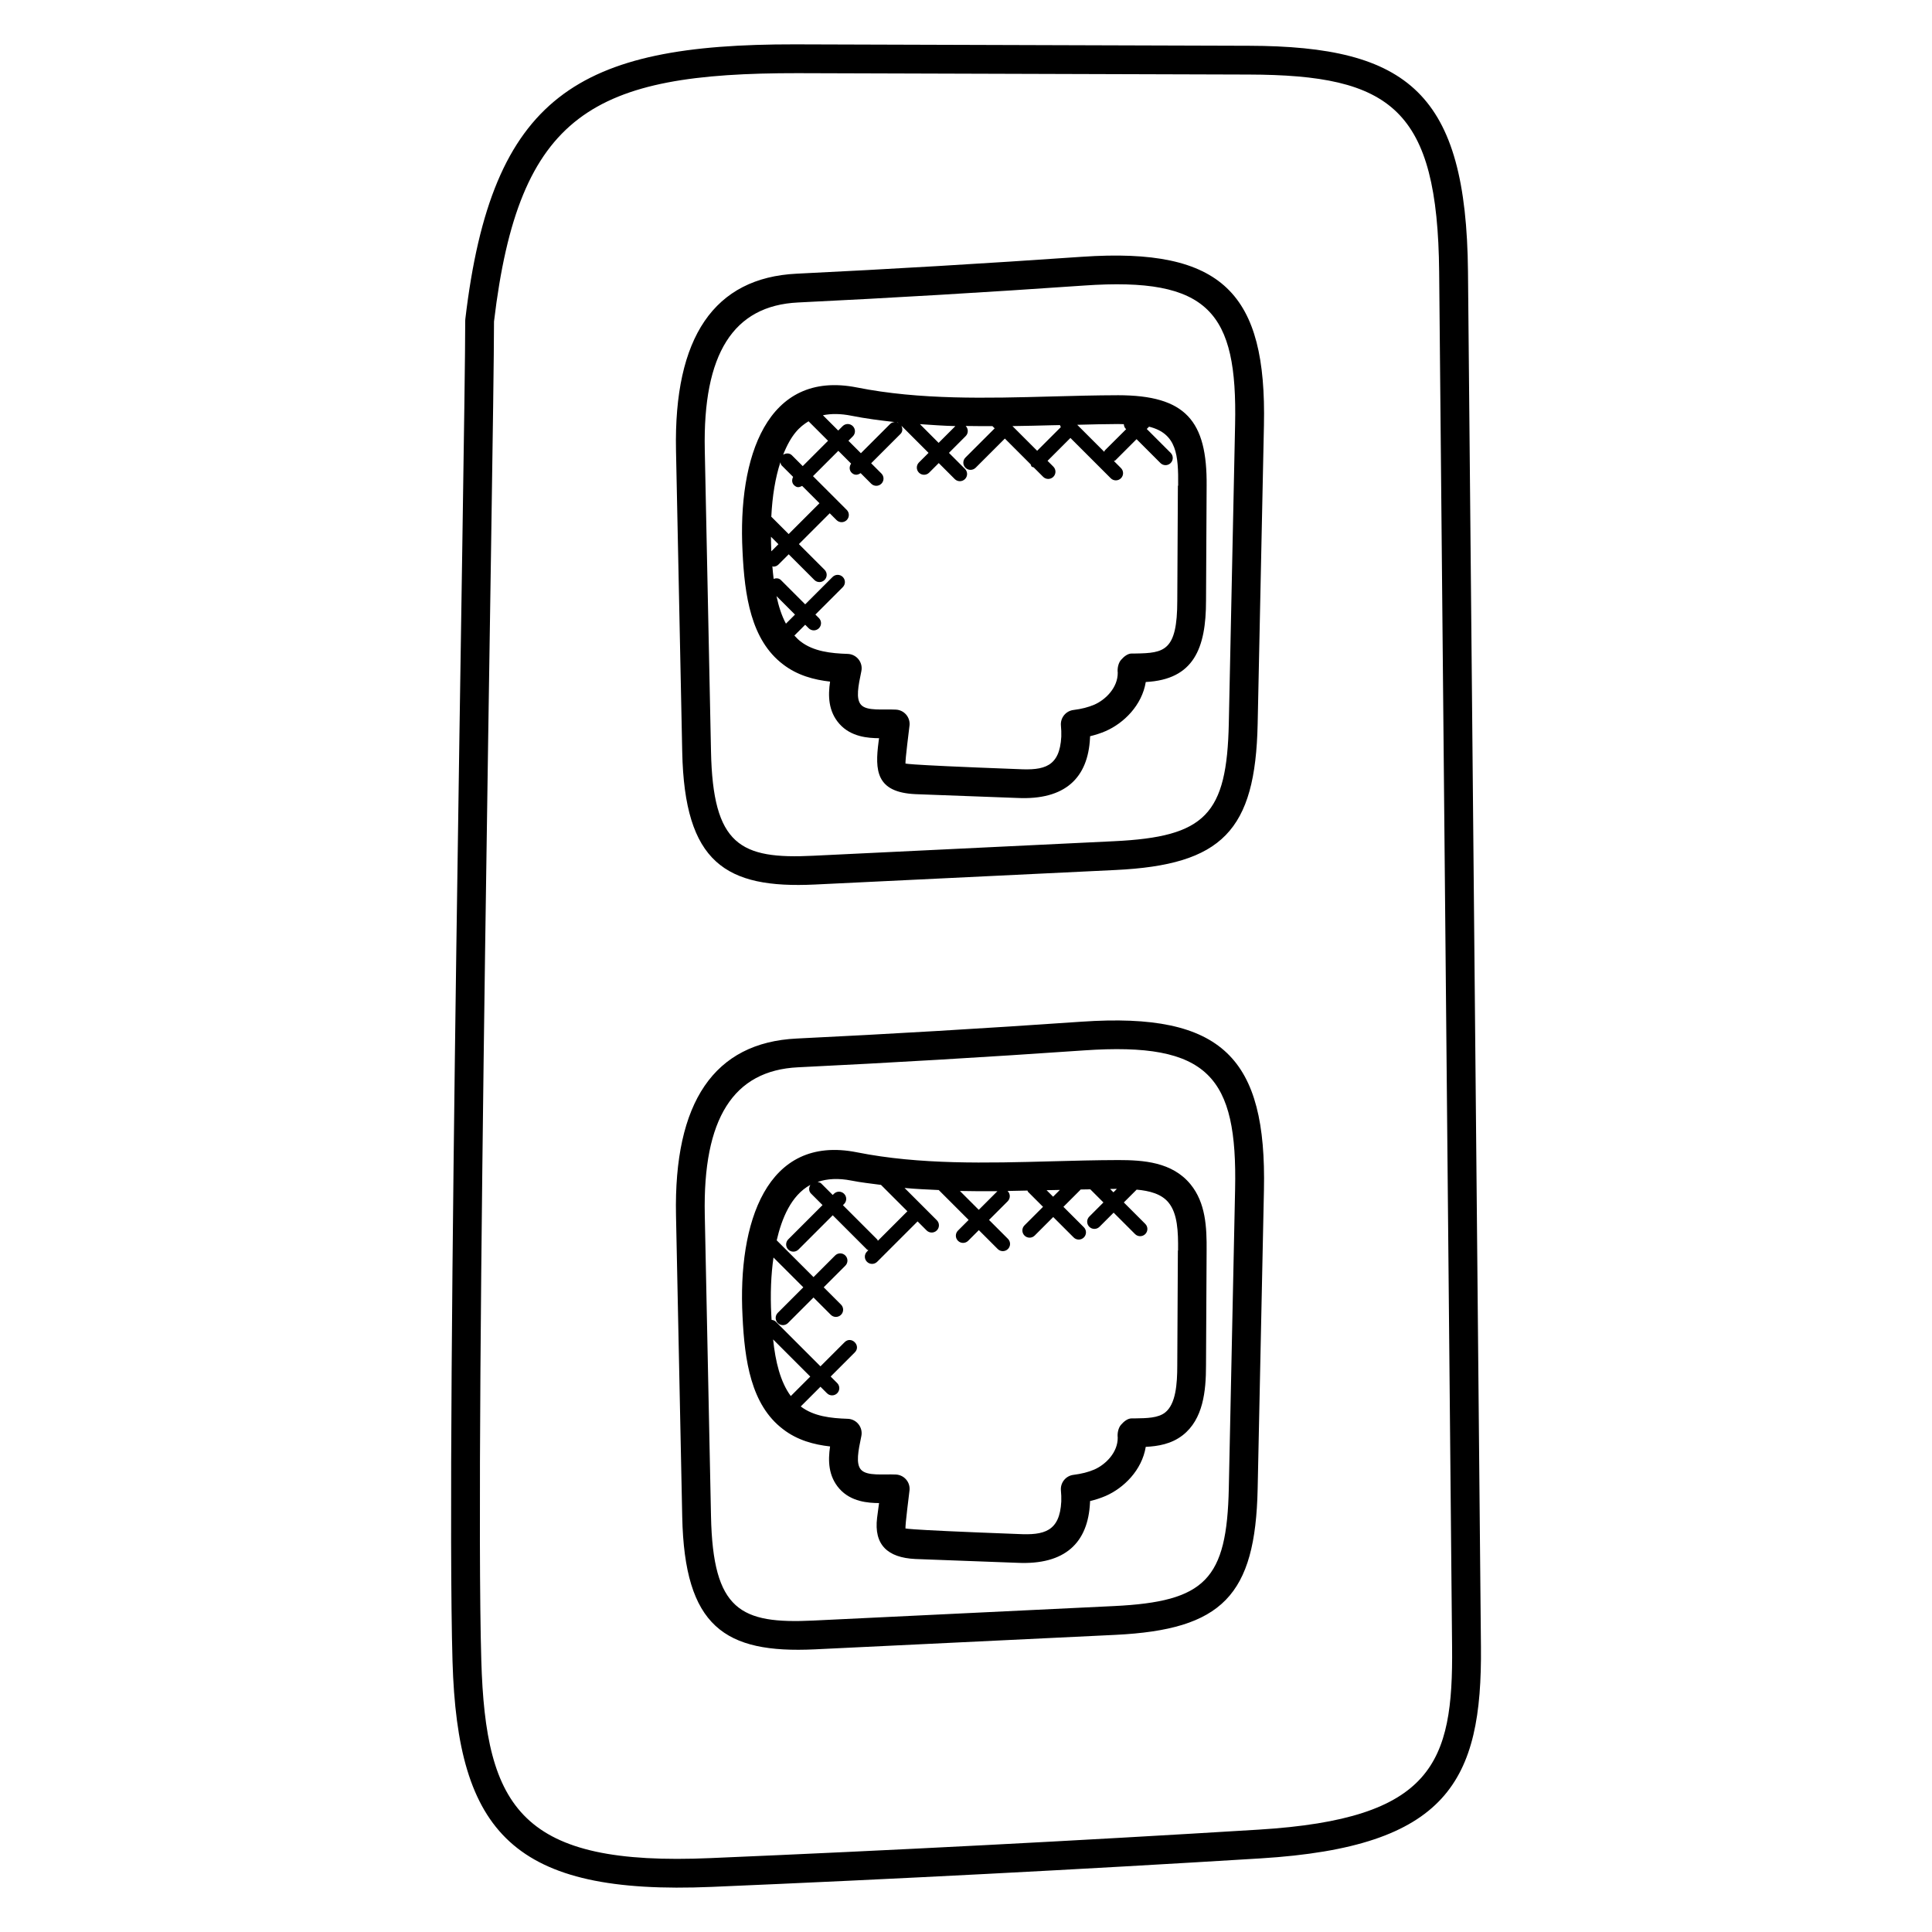 <?xml version="1.0" encoding="UTF-8"?>
<!-- Uploaded to: ICON Repo, www.iconrepo.com, Generator: ICON Repo Mixer Tools -->
<svg fill="#000000" width="800px" height="800px" version="1.1" viewBox="144 144 512 512" xmlns="http://www.w3.org/2000/svg">
 <g>
  <path d="m474.95 156.13-120.26-0.375c-57.402-0.078-80.367 13.41-87.371 72.777-0.023 0.152-0.031 0.297-0.031 0.449 0 32.082-5.16 293.4-3.367 355.27 1.336 45.488 16.113 62.039 68.738 59.793 48.215-2.047 97.145-4.586 145.42-7.551 49.57-3.047 58.73-20.457 58.387-56.105l-3.434-364.4c-0.449-47.234-15.777-59.746-58.082-59.859zm2.656 472.74c-48.227 2.961-97.113 5.496-145.28 7.543-50.098 2.199-59.625-13.008-60.777-52.387-1.785-61.473 3.344-321.51 3.367-354.82 6.574-55.336 26.297-65.871 80.473-65.816l119.53 0.367c37.816 0.105 50.059 9.078 50.473 52.312l3.426 364.39c0.305 30.715-5 45.57-51.211 48.41z"/>
  <path d="m430.75 212.05c-25.609 1.777-51.059 3.289-75.633 4.481-21.832 1.062-32.586 16.832-31.969 46.879l1.648 79.84c0.609 29.402 11.488 36.281 35.137 35.16l79.664-3.848c28.266-1.359 37.105-10.383 37.695-38.738l1.664-79.113c0.738-34.82-10.824-47.227-48.207-44.66zm40.562 44.496-1.664 79.113c-0.512 24.242-6.199 30.113-30.434 31.273l-79.656 3.848c-19.406 0.977-26.633-2.793-27.137-27.688l-1.648-79.84c-0.527-25.473 7.551-38.258 24.703-39.09 24.625-1.191 50.121-2.703 75.793-4.488h-0.008c33.152-2.305 40.688 7.055 40.051 36.871z"/>
  <path d="m440.25 248.74c-5.785 0.016-11.617 0.168-17.488 0.328-17.199 0.465-35 0.938-51.656-2.383-23.922-4.746-31.633 18.551-30.328 43.457 0.551 11.727 2.238 23.457 10.719 29.906 3.801 2.945 8.223 4.106 12.48 4.586-0.559 3.785-0.48 7.863 2.481 11.207 3.078 3.473 7.641 3.769 10.504 3.793-0.039 0.312-0.082 0.617-0.129 0.93-1 7.633-0.688 13.406 9.742 13.895l26.984 1.008c12.809 0.633 18.785-5.406 19.305-15.895 0.008-0.152 0.016-0.312 0.023-0.465 1.449-0.352 2.824-0.793 4.129-1.359 4.801-2.098 9.617-6.824 10.625-13.008 12.746-0.648 15.969-8.953 15.969-21.566l0.16-30.418c0.16-17.23-5.527-24.016-23.52-24.016zm0.008 7.633c0.527 0 1.039 0.031 1.566 0.039 0.031 0.434 0.168 0.879 0.504 1.215l0.113 0.113-5.641 5.617c-0.105 0.105-0.082 0.258-0.16 0.383l-7.168-7.168c3.602-0.086 7.219-0.191 10.785-0.199zm-17.297 0.32c0.656-0.016 1.297-0.023 1.953-0.039 0.008 0.191 0.152 0.344 0.223 0.527l-6.281 6.281-6.543-6.543c3.562-0.051 7.121-0.129 10.648-0.227zm-40.871-0.582c-0.145-0.078-0.289-0.152-0.441-0.184 0.098 0.008 0.207 0.031 0.305 0.047zm15.094 0.812s-0.008 0 0 0l-4.441 4.441-4.953-4.961c3.125 0.211 6.246 0.441 9.395 0.52zm-27.566-2.75c3.793 0.754 7.633 1.25 11.48 1.672-0.418 0.047-0.848 0.16-1.168 0.48l-7.785 7.785-3.305-3.305 1.168-1.168c0.75-0.75 0.75-1.953 0-2.703s-1.953-0.75-2.703 0l-1.168 1.168-4.055-4.055c2.223-0.461 4.719-0.434 7.535 0.125zm-11.344 1.473 5.168 5.168-6.711 6.711-2.863-2.863c-0.641-0.641-1.586-0.617-2.328-0.152 2.164-5.418 4.375-7.426 6.734-8.863zm-5.992 53.633c-1.145-2.129-1.93-4.609-2.504-7.305l4.902 4.902zm-3.887-19.512c-0.062-1.207-0.062-2.352-0.078-3.519l1.977 1.977-1.879 1.879c-0.004-0.105-0.012-0.219-0.02-0.336zm0.008-8.832c0.266-5.504 1.082-10.383 2.406-14.426 0.082 0.297 0.113 0.609 0.352 0.848l3.023 3.023c-0.359 0.719-0.375 1.566 0.223 2.168 0.824 0.824 1.449 0.582 2.168 0.223l4.594 4.594-8.168 8.168zm107.75-8.211-0.16 30.441c0 13.391-3.441 13.906-11.078 14.023h-0.992c-1.105 0-2.106 0.855-2.832 1.688-0.734 0.824-1.023 2.305-0.879 3.398 0.039 3.945-3.207 7.16-6.207 8.473-1.594 0.68-3.398 1.145-5.512 1.406-2.055 0.25-3.519 2.082-3.336 4.137 0.09 0.953 0.137 1.945 0.098 2.914-0.414 8.098-4.641 8.969-11.359 8.625-33.391-1.246-29.906-1.543-29.906-1.543-0.191-0.449 1.008-9.52 1.055-10.121 0.168-2.129-1.449-3.992-3.609-4.106-3.473-0.184-7.719 0.449-9.258-1.289-1.426-1.602-0.719-4.992 0.09-8.895 0.488-2.336-1.273-4.512-3.617-4.582-4.457-0.145-9.062-0.641-12.496-3.305-0.602-0.457-1.121-1-1.633-1.559l2.863-2.863 0.93 0.93c0.742 0.742 1.945 0.75 2.703 0 0.75-0.75 0.75-1.953 0-2.703l-0.93-0.93 7.258-7.258c0.75-0.75 0.75-1.953 0-2.703-0.754-0.75-1.961-0.742-2.703 0l-7.258 7.258-6.434-6.434c-0.535-0.535-1.258-0.551-1.93-0.32-0.137-1.098-0.246-2.215-0.336-3.344 0.09 0.016 0.168 0.105 0.266 0.105 0.488 0 0.977-0.184 1.352-0.559l2.711-2.711 6.801 6.801c0.742 0.742 1.945 0.75 2.703 0 0.75-0.75 0.75-1.953 0-2.703l-6.801-6.801 8.168-8.168 1.801 1.801c0.742 0.742 1.945 0.75 2.703 0 0.75-0.75 0.75-1.953 0-2.703l-8.938-8.938 6.711-6.711 3.391 3.391c-0.52 0.742-0.535 1.734 0.121 2.398 0.641 0.641 1.465 0.77 2.398 0.121l2.801 2.801c0.742 0.742 1.945 0.75 2.703 0 0.75-0.75 0.75-1.953 0-2.703l-2.711-2.711 7.785-7.785c0.594-0.594 0.582-1.449 0.223-2.168l7.199 7.199-2.543 2.543c-0.75 0.75-0.75 1.953 0 2.703 0.734 0.734 1.945 0.754 2.703 0l2.543-2.543 4.246 4.246c0.754 0.754 1.961 0.734 2.703 0 0.75-0.75 0.75-1.953 0-2.703l-4.246-4.246 4.434-4.441c0.742-0.742 0.742-1.938 0.008-2.688 2.367 0.031 4.727 0.055 7.082 0.039l0.594 0.594-7.742 7.734c-0.75 0.75-0.75 1.953 0 2.703 0.754 0.754 1.961 0.734 2.703 0l7.742-7.734 6.856 6.856c0.09 0.184 0.078 0.406 0.23 0.559 0.152 0.152 0.375 0.137 0.559 0.23l2.496 2.496c0.754 0.754 1.961 0.734 2.703 0 0.75-0.75 0.75-1.953 0-2.703l-1.535-1.535 6.062-6.062 10.688 10.68c0.742 0.742 1.945 0.75 2.703 0 0.75-0.75 0.75-1.953 0-2.703l-1.871-1.871c0.121-0.078 0.273-0.055 0.383-0.16l5.625-5.625 6.328 6.328c0.742 0.742 1.945 0.75 2.703 0 0.75-0.75 0.75-1.953 0-2.703l-6.328-6.328 0.609-0.609c7.398 1.84 7.777 7.617 7.711 15.586l-0.012 0.062z"/>
  <path d="m430.75 414.75c-25.504 1.77-50.945 3.281-75.633 4.473-21.832 1.062-32.586 16.832-31.969 46.879l1.648 79.84c0.602 29.145 11.23 36.289 35.137 35.152l79.664-3.84c28.281-1.383 37.105-10.383 37.695-38.738l1.664-79.113c0.738-34.91-10.887-47.195-48.207-44.652zm40.562 44.488-1.664 79.113c-0.512 24.25-6.199 30.098-30.434 31.273l-79.664 3.84c-19.258 0.922-26.617-2.602-27.129-27.688l-1.648-79.84c-0.527-25.473 7.551-38.258 24.703-39.09 24.738-1.199 50.234-2.711 75.793-4.481h-0.008c33.074-2.281 40.688 6.957 40.051 36.871z"/>
  <path d="m440.25 451.43c-5.785 0.016-11.617 0.168-17.488 0.328-17.199 0.465-35 0.938-51.656-2.383-24.066-4.809-31.617 18.871-30.328 43.465 0.551 11.727 2.238 23.457 10.719 29.898 3.793 2.945 8.215 4.106 12.48 4.586-0.559 3.785-0.48 7.863 2.481 11.215 3.082 3.473 7.641 3.769 10.504 3.793-0.039 0.312-0.082 0.625-0.129 0.93l-0.391 2.961c-0.879 7.144 2.754 10.578 10.129 10.93l26.984 1.008c12.785 0.625 18.785-5.391 19.305-15.902 0.008-0.152 0.016-0.312 0.023-0.465 1.457-0.344 2.824-0.793 4.129-1.352 4.801-2.098 9.617-6.824 10.625-13.008 3.231-0.16 6.777-0.734 9.793-3.082 5.441-4.238 6.176-11.734 6.176-18.48l0.16-30.426c0.055-6.207-0.238-12.68-4.273-17.602-4.867-5.918-12.48-6.414-19.242-6.414zm-1.176 8.547-0.887-0.887c0.594-0.008 1.207-0.031 1.801-0.031zm-16.113-0.594c0.641-0.016 1.273-0.016 1.914-0.039l-1.793 1.793-1.727-1.727c0.535-0.004 1.078-0.012 1.605-0.027zm-14.617 0.289c-0.008 0.008-0.016 0-0.023 0.008l-4.938 4.938-5-5c3.324 0.07 6.644 0.086 9.961 0.055zm-38.727-2.809c2.594 0.52 5.231 0.793 7.856 1.145l6.992 6.992-7.832 7.832c-0.07-0.105-0.047-0.25-0.145-0.344l-9.105-9.105 0.312-0.312c0.75-0.75 0.75-1.953 0-2.703s-1.953-0.75-2.703 0l-0.312 0.312-3.055-3.055c-0.258-0.258-0.617-0.32-0.953-0.398 2.547-0.867 5.481-1.043 8.945-0.363zm-16.047 57.105c-2.785-3.769-4.07-9.137-4.688-15.008l9.848 9.848zm102.58-38.555-0.16 30.449c0 4.93-0.391 10.258-3.238 12.48-1.855 1.449-4.785 1.496-7.84 1.543h-0.992c-1.105 0-2.106 0.855-2.832 1.688-0.734 0.824-1.023 2.305-0.879 3.398 0.039 3.945-3.207 7.16-6.207 8.473-1.586 0.68-3.391 1.137-5.512 1.406-2.055 0.25-3.519 2.082-3.336 4.137 0.09 0.953 0.137 1.945 0.098 2.914-0.406 8.016-4.625 8.969-11.359 8.633-33.391-1.25-29.906-1.543-29.906-1.543-0.191-0.441 1.008-9.52 1.055-10.121 0.082-1.031-0.25-2.047-0.938-2.816-0.68-0.777-1.648-1.238-2.68-1.289-3.391-0.16-7.672 0.473-9.25-1.289-1.426-1.602-0.719-5 0.09-8.895 0.23-1.105-0.039-2.25-0.742-3.137-0.695-0.887-1.75-1.418-2.879-1.449-4.434-0.145-9.008-0.641-12.434-3.273l5.223-5.223 1.727 1.727c0.742 0.742 1.945 0.75 2.703 0 0.75-0.75 0.75-1.953 0-2.703l-1.727-1.727 6.398-6.398c1.77-1.77-0.91-4.488-2.703-2.703l-6.398 6.398-11.863-11.863c-0.297-0.297-0.703-0.398-1.09-0.449-0.023-0.441-0.062-0.887-0.078-1.336-0.289-5.543-0.07-10.648 0.582-15.191l7.902 7.894-6.762 6.762c-0.75 0.75-0.75 1.953 0 2.703 0.742 0.742 1.945 0.75 2.703 0l6.762-6.762 4.586 4.586c0.742 0.742 1.945 0.75 2.703 0 0.75-0.75 0.75-1.953 0-2.703l-4.586-4.586 5.727-5.727c0.75-0.75 0.75-1.953 0-2.703s-1.953-0.75-2.703 0l-5.727 5.727-9.754-9.746c1.328-5.719 3.777-11.895 8.93-14.703-0.449 0.734-0.473 1.672 0.16 2.305l3.055 3.055-9.082 9.082c-0.75 0.75-0.75 1.953 0 2.703 0.742 0.742 1.945 0.75 2.703 0l9.082-9.082 9.105 9.105c0.098 0.098 0.238 0.07 0.344 0.145l-0.375 0.375c-0.75 0.75-0.75 1.953 0 2.703 0.754 0.754 1.961 0.734 2.703 0l10.711-10.703 2.391 2.391c0.742 0.742 1.945 0.75 2.703 0 0.75-0.75 0.75-1.953 0-2.703l-8.551-8.551c3.008 0.281 6.039 0.418 9.062 0.551l7.922 7.922-2.824 2.824c-0.75 0.75-0.75 1.953 0 2.703s1.953 0.742 2.703 0l2.824-2.824 5.008 5.008c0.754 0.754 1.961 0.734 2.703 0 0.75-0.75 0.75-1.953 0-2.703l-5.008-5.008 4.938-4.938c0.75-0.75 0.75-1.953 0-2.703-0.023-0.023-0.055-0.016-0.078-0.031 1.785-0.031 3.551-0.078 5.328-0.113 0.07 0.098 0.047 0.238 0.137 0.328l3.984 3.984-4.91 4.91c-0.75 0.75-0.75 1.953 0 2.703 0.742 0.742 1.945 0.75 2.703 0l4.91-4.91 5.414 5.414c0.742 0.742 1.945 0.75 2.703 0 0.75-0.75 0.75-1.953 0-2.703l-5.414-5.414 4.488-4.488c0.031-0.031 0.016-0.078 0.047-0.105 0.863-0.023 1.727-0.031 2.586-0.047l3.481 3.481-3.746 3.746c-0.75 0.75-0.75 1.953 0 2.703 0.742 0.742 1.945 0.75 2.703 0l3.746-3.746 5.68 5.68c0.754 0.754 1.961 0.734 2.703 0 0.75-0.75 0.75-1.953 0-2.703l-5.68-5.68 3.398-3.398c3.434 0.312 6.559 1.129 8.441 3.414 2.414 2.953 2.582 7.695 2.535 12.703-0.051 0.027-0.051 0.027-0.051 0.035z"/>
 </g>
</svg>